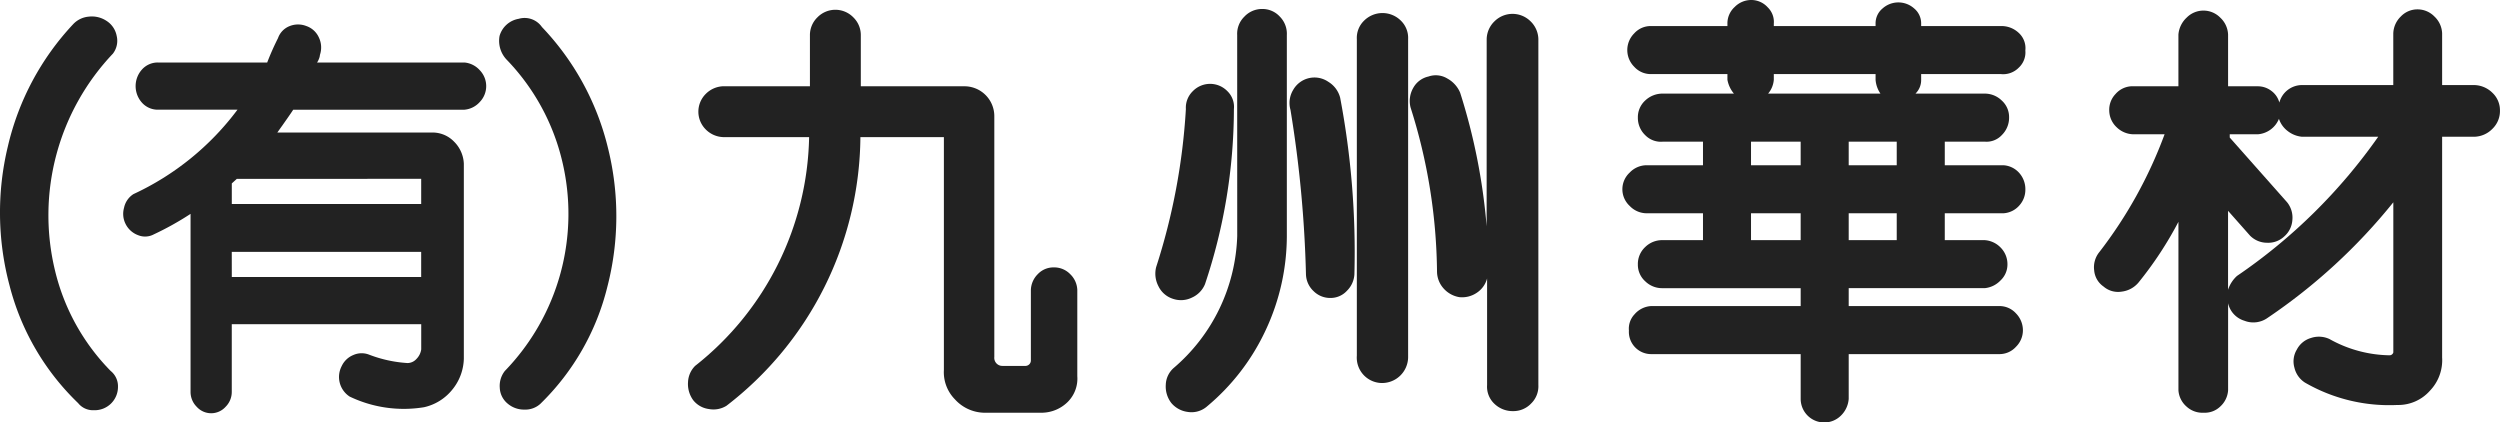 <svg xmlns="http://www.w3.org/2000/svg" width="248.512" height="41.997" viewBox="0 0 248.512 41.997">
  <g id="グループ_810" data-name="グループ 810" transform="translate(0)">
    <g id="グループ_811" data-name="グループ 811">
      <path id="パス_523" data-name="パス 523" d="M11.24,8.53A23.343,23.343,0,0,0,5.475,30.135,21.257,21.257,0,0,0,11,40.088a1.956,1.956,0,0,1,.728,1.578,2.317,2.317,0,0,1-2.407,2.326,1.89,1.89,0,0,1-1.557-.708A24.714,24.714,0,0,1,.943,31.571a28.1,28.1,0,0,1-.162-13.8A26.5,26.5,0,0,1,7.275,5.617a2.408,2.408,0,0,1,1.558-.749,2.636,2.636,0,0,1,1.76.425A2.265,2.265,0,0,1,11.6,6.79a2.088,2.088,0,0,1-.364,1.74" transform="translate(0 -3.215)" fill="#222"/>
      <path id="パス_524" data-name="パス 524" d="M47.68,15.681H39.775A2.1,2.1,0,0,1,38.194,15a2.465,2.465,0,0,1,0-3.329,2.1,2.1,0,0,1,1.581-.681H50.627A26.068,26.068,0,0,1,51.7,8.57a1.989,1.989,0,0,1,1.186-1.21,2.238,2.238,0,0,1,1.616,0,2.122,2.122,0,0,1,1.258,1.135,2.3,2.3,0,0,1,.108,1.74,1.193,1.193,0,0,1-.108.416,1.247,1.247,0,0,1-.179.34h14.66a2.315,2.315,0,0,1,1.509.757,2.274,2.274,0,0,1,0,3.177,2.311,2.311,0,0,1-1.509.757H53.214q-.288.454-1.581,2.269H67.012a2.967,2.967,0,0,1,2.192.908,3.284,3.284,0,0,1,.97,2.194V40.417a5.05,5.05,0,0,1-1.186,3.139,4.989,4.989,0,0,1-2.767,1.7,12.458,12.458,0,0,1-7.4-1.059,2.325,2.325,0,0,1-.79-3.026,2.182,2.182,0,0,1,1.15-1.1,2.028,2.028,0,0,1,1.581-.037,12.857,12.857,0,0,0,3.809.832,1.211,1.211,0,0,0,.9-.416,1.677,1.677,0,0,0,.467-.946v-2.5H47.105v6.733a2.082,2.082,0,0,1-.611,1.475,1.928,1.928,0,0,1-2.875,0,2.08,2.08,0,0,1-.611-1.475v-17.7a29.791,29.791,0,0,1-3.665,2.043,1.83,1.83,0,0,1-1.545.076,2.258,2.258,0,0,1-1.257-1.135,2.212,2.212,0,0,1-.144-1.588,2.114,2.114,0,0,1,.934-1.361,27.128,27.128,0,0,0,10.349-8.4m-.072,6.884-.5.454v2.043H65.934v-2.5Zm-.5,9.759H65.933v-2.5H47.105Z" transform="translate(-24.066 -4.777)" fill="#222"/>
      <path id="パス_525" data-name="パス 525" d="M151.351,6.227a26.382,26.382,0,0,1,6.574,12.057,28.026,28.026,0,0,1-.06,13.736,24.339,24.339,0,0,1-6.676,11.673,2.222,2.222,0,0,1-1.578.566,2.5,2.5,0,0,1-1.679-.607,2.15,2.15,0,0,1-.769-1.557,2.394,2.394,0,0,1,.506-1.679A22.447,22.447,0,0,0,153.353,19.5,21.752,21.752,0,0,0,147.871,9.5a2.714,2.714,0,0,1-.729-2.387,2.391,2.391,0,0,1,1.9-1.7,2.094,2.094,0,0,1,2.306.809" transform="translate(-97.483 -3.543)" fill="#222"/>
      <path id="パス_526" data-name="パス 526" d="M214.853,10.485V5.428a2.453,2.453,0,0,1,.749-1.8,2.491,2.491,0,0,1,3.56,0,2.456,2.456,0,0,1,.749,1.8v5.057h10.277a2.97,2.97,0,0,1,2.994,2.994V37.391a.8.8,0,0,0,.809.89h2.225a.56.56,0,0,0,.4-.121.539.539,0,0,0,.2-.445v-7a2.324,2.324,0,0,1,.688-1.557,2.135,2.135,0,0,1,1.6-.668,2.2,2.2,0,0,1,1.619.668,2.291,2.291,0,0,1,.708,1.557v8.577a3.274,3.274,0,0,1-.931,2.549A3.708,3.708,0,0,1,238,42.933h-5.907a4.025,4.025,0,0,1-2.832-1.335,3.837,3.837,0,0,1-1.092-2.913V15.542H219.87a34.007,34.007,0,0,1-13.311,26.7,2.449,2.449,0,0,1-1.76.324,2.375,2.375,0,0,1-1.558-.89,2.725,2.725,0,0,1-.506-1.78,2.421,2.421,0,0,1,.708-1.619,29.645,29.645,0,0,0,11.329-22.738h-8.5a2.563,2.563,0,0,1-1.78-.769,2.49,2.49,0,0,1,0-3.52,2.569,2.569,0,0,1,1.78-.769Z" transform="translate(-134.342 -1.908)" fill="#222"/>
      <path id="パス_527" data-name="パス 527" d="M343.488,12.593a2.289,2.289,0,0,1,.688-1.78,2.395,2.395,0,0,1,3.439,0,2.171,2.171,0,0,1,.647,1.78,54.956,54.956,0,0,1-2.873,17.4,2.5,2.5,0,0,1-1.295,1.335,2.453,2.453,0,0,1-1.9.121,2.4,2.4,0,0,1-1.436-1.255,2.676,2.676,0,0,1-.223-1.9,62.857,62.857,0,0,0,2.953-15.7m5.1-7.363a2.38,2.38,0,0,1,.708-1.821,2.4,2.4,0,0,1,1.78-.768,2.337,2.337,0,0,1,1.76.768,2.417,2.417,0,0,1,.688,1.821V25.054a22.144,22.144,0,0,1-2.1,9.508,21.878,21.878,0,0,1-5.907,7.647,2.35,2.35,0,0,1-1.861.485,2.554,2.554,0,0,1-1.619-.89,2.68,2.68,0,0,1-.546-1.821,2.315,2.315,0,0,1,.789-1.659,17.967,17.967,0,0,0,6.312-13.109Zm5.3,7.444a2.492,2.492,0,0,1,.263-1.983,2.432,2.432,0,0,1,3.5-.809,2.608,2.608,0,0,1,1.173,1.578,82.381,82.381,0,0,1,1.416,17.559,2.48,2.48,0,0,1-.728,1.619,2.2,2.2,0,0,1-1.659.728,2.326,2.326,0,0,1-1.679-.687,2.373,2.373,0,0,1-.749-1.659,118.092,118.092,0,0,0-1.538-16.345m6.595-7.04a2.38,2.38,0,0,1,.708-1.821,2.589,2.589,0,0,1,3.682,0,2.385,2.385,0,0,1,.708,1.821V37.273a2.593,2.593,0,0,1-2.67,2.549,2.525,2.525,0,0,1-2.428-2.711Zm12.907,0a2.528,2.528,0,0,1,.789-1.78,2.54,2.54,0,0,1,3.56,0,2.534,2.534,0,0,1,.789,1.78v34.39a2.383,2.383,0,0,1-.708,1.821,2.426,2.426,0,0,1-1.8.769,2.609,2.609,0,0,1-1.861-.728,2.329,2.329,0,0,1-.728-1.861v-10.6a2.445,2.445,0,0,1-1.011,1.416,2.6,2.6,0,0,1-1.74.445,2.664,2.664,0,0,1-1.558-.85,2.536,2.536,0,0,1-.668-1.659,55.412,55.412,0,0,0-2.63-16.345,2.61,2.61,0,0,1,.263-1.942A2.286,2.286,0,0,1,367.6,9.356a2.212,2.212,0,0,1,1.881.2,2.876,2.876,0,0,1,1.274,1.416,60,60,0,0,1,2.63,13.27Z" transform="translate(-225.606 -1.749)" fill="#222"/>
      <path id="パス_528" data-name="パス 528" d="M482.136,9.306h7.04a2.956,2.956,0,0,1-.647-1.376V7.364h-7.606a2.2,2.2,0,0,1-1.659-.728,2.344,2.344,0,0,1,0-3.318,2.2,2.2,0,0,1,1.659-.728h7.606V2.347a2.2,2.2,0,0,1,.728-1.659A2.307,2.307,0,0,1,490.875,0a2.2,2.2,0,0,1,1.659.729,2.019,2.019,0,0,1,.607,1.618V2.59h10.115V2.347a1.918,1.918,0,0,1,.688-1.5,2.354,2.354,0,0,1,3.155,0,1.919,1.919,0,0,1,.688,1.5V2.59h7.93a2.5,2.5,0,0,1,1.78.688,2.055,2.055,0,0,1,.647,1.74,2.066,2.066,0,0,1-.647,1.7,2.167,2.167,0,0,1-1.78.647h-7.93V7.93a1.873,1.873,0,0,1-.566,1.376H514.1a2.4,2.4,0,0,1,1.7.688,2.2,2.2,0,0,1,.728,1.659,2.42,2.42,0,0,1-.728,1.78,2.066,2.066,0,0,1-1.7.647h-3.965v2.346h5.826a2.276,2.276,0,0,1,1.578.769,2.422,2.422,0,0,1,.607,1.659,2.315,2.315,0,0,1-.607,1.578,2.27,2.27,0,0,1-1.578.769h-5.826v2.67H514.1a2.423,2.423,0,0,1,1.618.769,2.336,2.336,0,0,1,.647,1.659,2.171,2.171,0,0,1-.688,1.578,2.5,2.5,0,0,1-1.578.768H500.585v1.78h14.97a2.2,2.2,0,0,1,1.659.728,2.4,2.4,0,0,1,.688,1.7,2.3,2.3,0,0,1-.688,1.618,2.2,2.2,0,0,1-1.659.729h-14.97v4.45a2.581,2.581,0,0,1-.769,1.659,2.346,2.346,0,0,1-4.005-1.659V35.2H480.922a2.212,2.212,0,0,1-2.185-2.347,2.072,2.072,0,0,1,.567-1.618,2.351,2.351,0,0,1,1.618-.809h14.889v-1.78H482.055a2.394,2.394,0,0,1-1.7-.688,2.2,2.2,0,0,1-.728-1.659,2.29,2.29,0,0,1,.728-1.74,2.4,2.4,0,0,1,1.7-.688H486.1V21.2h-5.584a2.329,2.329,0,0,1-1.7-.728,2.253,2.253,0,0,1,0-3.318,2.329,2.329,0,0,1,1.7-.728H486.1V14.08h-3.965a2.167,2.167,0,0,1-1.78-.647,2.373,2.373,0,0,1-.728-1.74,2.245,2.245,0,0,1,.728-1.7,2.5,2.5,0,0,1,1.78-.688m8.739,7.121h4.936V14.08h-4.936Zm0,7.445h4.936V21.2h-4.936Zm2.266-16.507V7.93a2.428,2.428,0,0,1-.566,1.376h11.167a2.79,2.79,0,0,1-.485-1.376V7.364Zm7.445,9.063h4.774V14.08h-4.774Zm0,7.445h4.774V21.2h-4.774Z" transform="translate(-316.815)" fill="#222"/>
      <path id="パス_529" data-name="パス 529" d="M620.8,10.406h4.653V5.268a2.577,2.577,0,0,1,.81-1.679,2.344,2.344,0,0,1,3.358,0,2.415,2.415,0,0,1,.769,1.679v5.138h2.953a2.209,2.209,0,0,1,1.335.445,2.121,2.121,0,0,1,.809,1.173,2.335,2.335,0,0,1,2.225-1.74h9.1V5.146a2.447,2.447,0,0,1,.749-1.679,2.273,2.273,0,0,1,1.659-.708,2.342,2.342,0,0,1,1.679.708,2.413,2.413,0,0,1,.768,1.679v5.138h3.2a2.644,2.644,0,0,1,1.8.769,2.389,2.389,0,0,1,.749,1.78,2.454,2.454,0,0,1-.749,1.8,2.6,2.6,0,0,1-1.8.789h-3.2V37.351a4.386,4.386,0,0,1-1.214,3.318,4.2,4.2,0,0,1-3.237,1.416,16.768,16.768,0,0,1-9.184-2.225,2.413,2.413,0,0,1-1.052-1.5,2.262,2.262,0,0,1,.243-1.78,2.3,2.3,0,0,1,1.4-1.153,2.484,2.484,0,0,1,1.841.1,12.567,12.567,0,0,0,5.988,1.619.392.392,0,0,0,.364-.283V21.937a56.807,56.807,0,0,1-12.5,11.49,2.435,2.435,0,0,1-2.306.283,2.348,2.348,0,0,1-1.618-1.74v8.658a2.389,2.389,0,0,1-.789,1.619,2.209,2.209,0,0,1-1.638.607,2.327,2.327,0,0,1-1.7-.607,2.351,2.351,0,0,1-.81-1.619V23.879a36.329,36.329,0,0,1-3.965,6.028,2.571,2.571,0,0,1-1.679.91,2.206,2.206,0,0,1-1.8-.506,2.165,2.165,0,0,1-.931-1.6,2.39,2.39,0,0,1,.526-1.841,44.2,44.2,0,0,0,6.473-11.693h-3.115a2.447,2.447,0,0,1-1.659-.708,2.312,2.312,0,0,1-.728-1.618,2.26,2.26,0,0,1,.627-1.679,2.235,2.235,0,0,1,1.6-.769m16.912,5.017a2.7,2.7,0,0,1-1.4-.566,2.512,2.512,0,0,1-.87-1.214,2.468,2.468,0,0,1-2.1,1.537h-2.791V15.5l5.7,6.433a2.427,2.427,0,0,1,.526,1.76,2.372,2.372,0,0,1-.809,1.639,2.312,2.312,0,0,1-1.7.627,2.377,2.377,0,0,1-1.7-.708l-2.185-2.468v7.849a3.189,3.189,0,0,1,.89-1.376,54.794,54.794,0,0,0,14.039-13.837Z" transform="translate(-408.908 -1.828)" fill="#222"/>
    </g>
  </g>
</svg>
